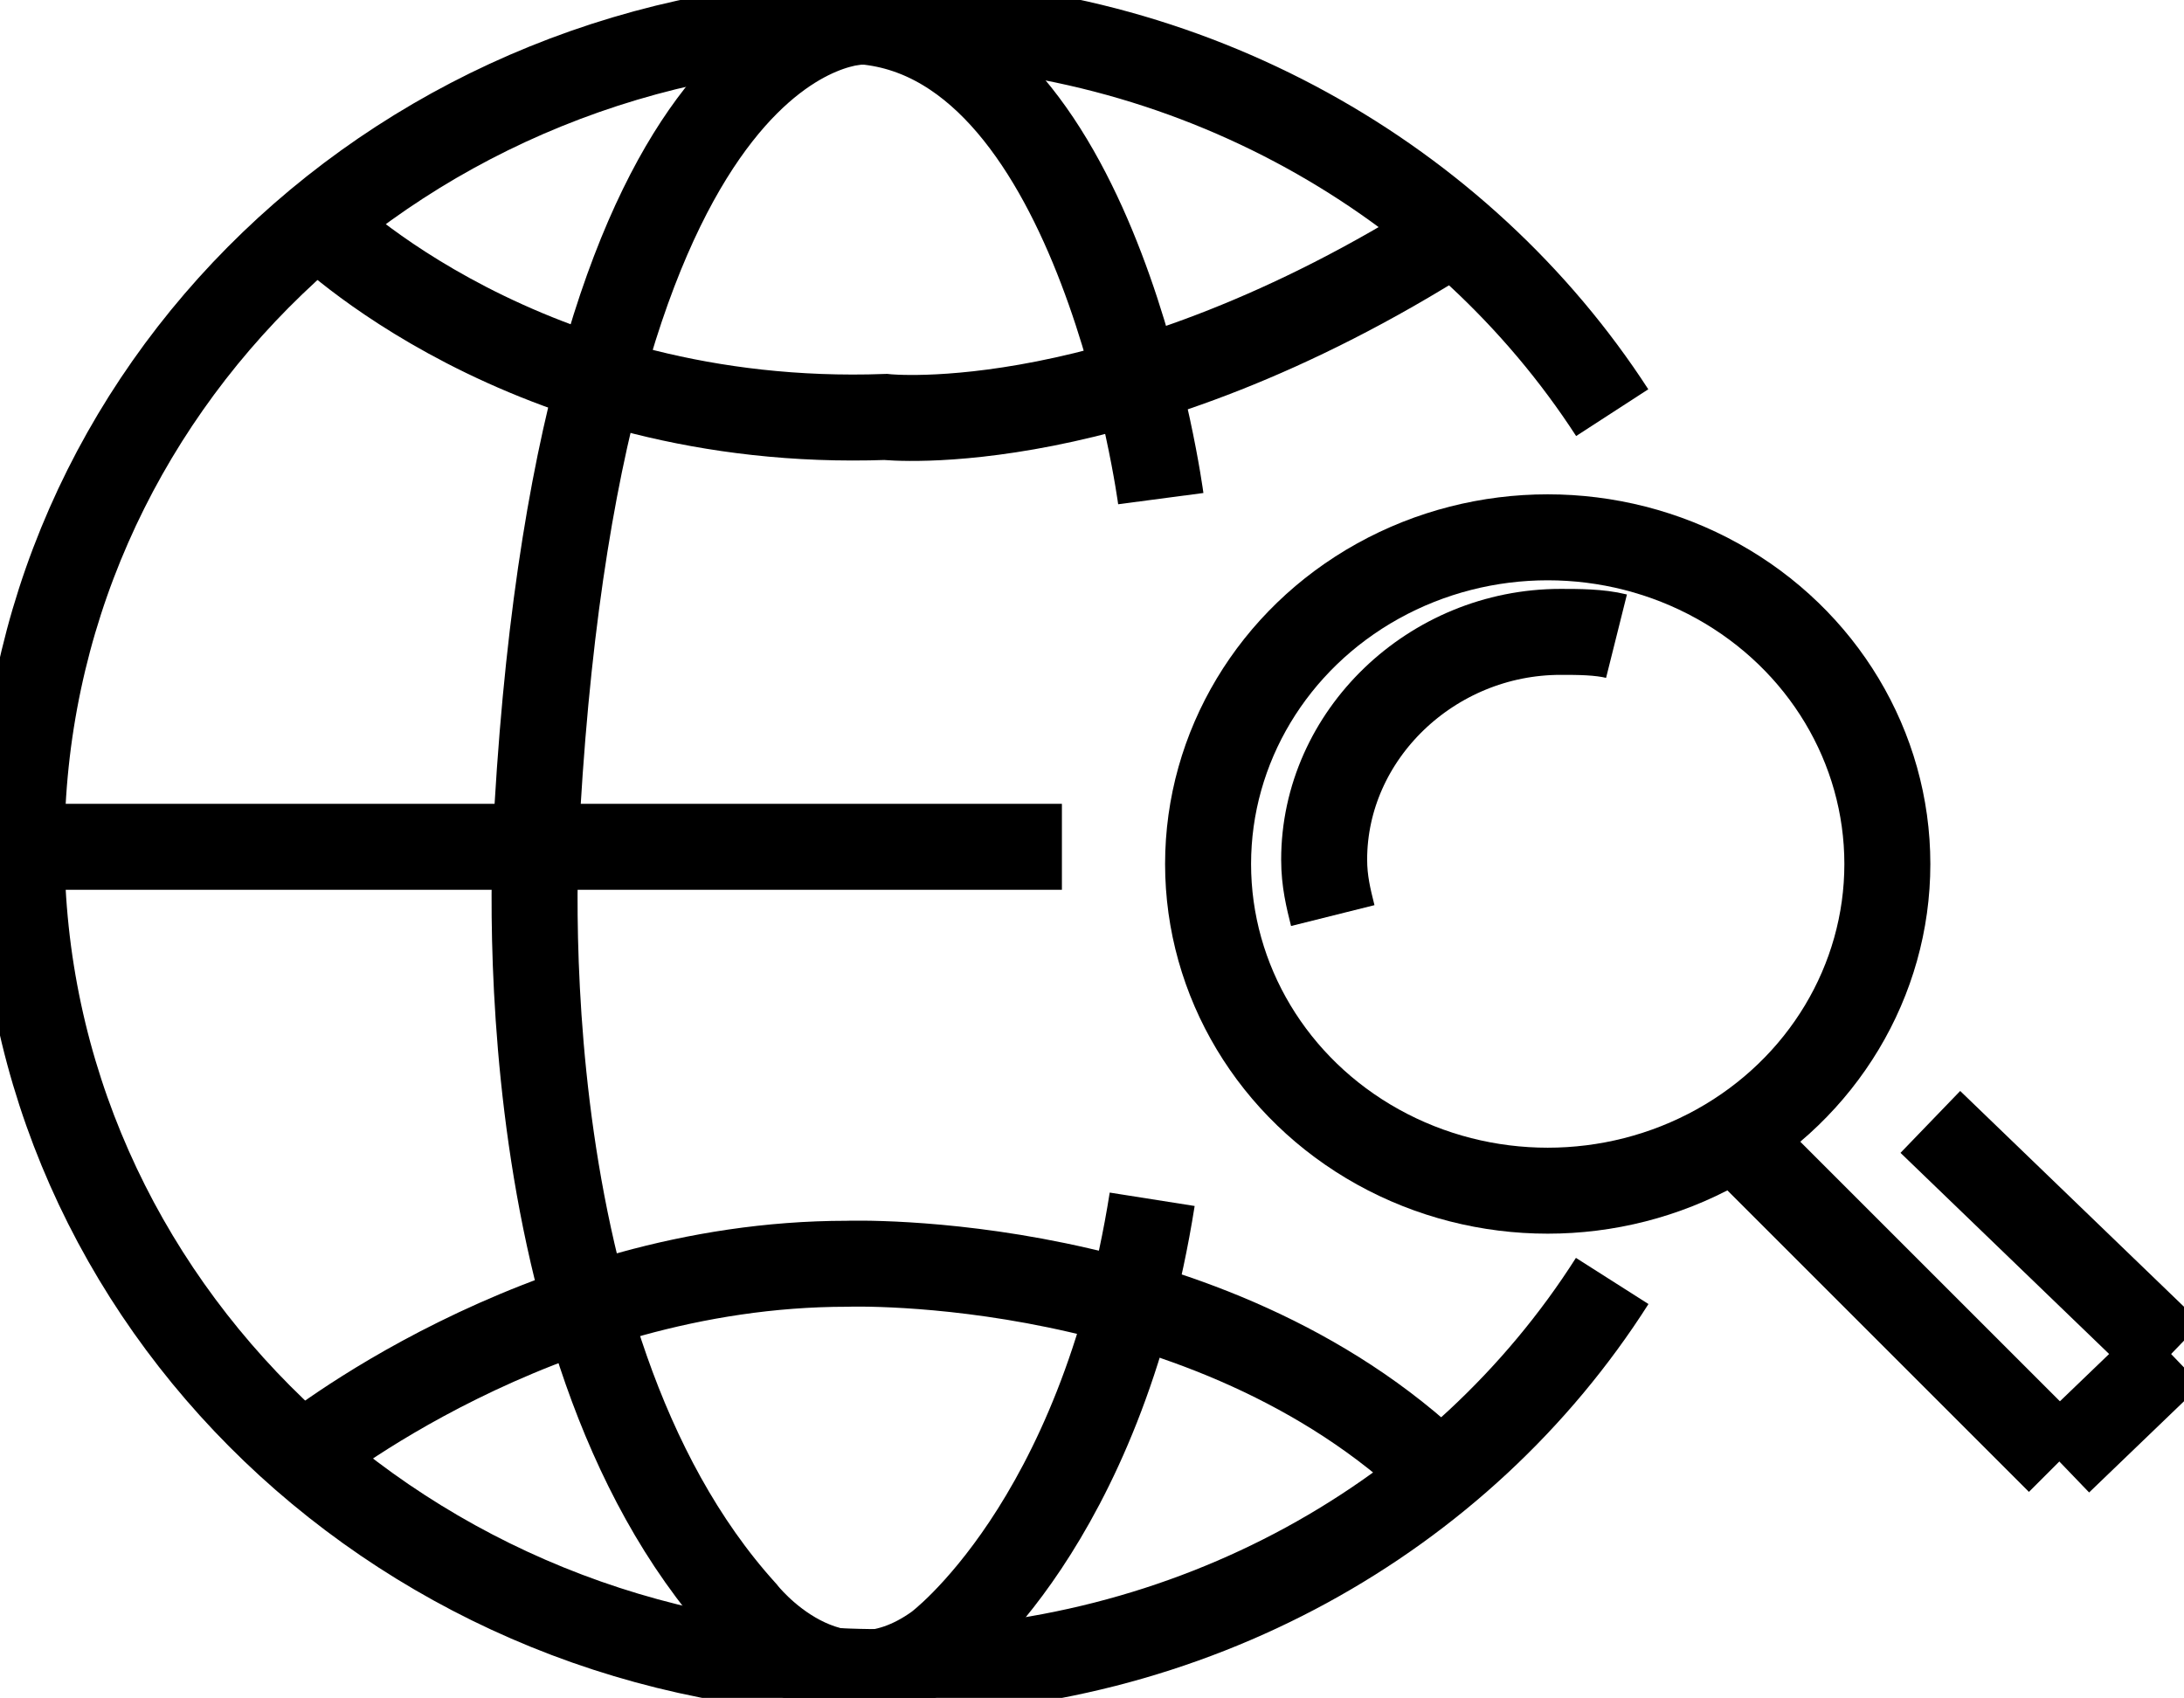 <?xml version="1.0" encoding="utf-8"?>
<!-- Generator: Adobe Illustrator 19.0.0, SVG Export Plug-In . SVG Version: 6.00 Build 0)  -->
<svg version="1.1" id="Layer_1" xmlns="http://www.w3.org/2000/svg" xmlns:xlink="http://www.w3.org/1999/xlink" x="0px" y="0px"
	 viewBox="0 0 50.8 39.5" style="enable-background:new 0 0 50.8 39.5;" xml:space="preserve">
<style type="text/css">
	.st3{fill:none;stroke:#000000;stroke-width:2;stroke-miterlimit:10;}
</style>
<path id="XMLID_10_" class="st3" d="M37.5,29.8c-3.5,5.5-9.8,9.1-17,9.1c-11,0-20-8.6-20-19.2s8.9-19.2,20-19.2
	c7.2,0,13.5,3.7,17,9.1"/>
<path id="XMLID_9_" class="st3" d="M27,11.6c0,0-1.4-10.6-6.9-11.1c0,0-6.5-0.3-7.6,18.3c0,0-1,12.3,4.8,18.7c0,0,2,2.6,4.5,0.8
	c0,0,3.8-2.8,5-10.4"/>
<line id="XMLID_8_" class="st3" x1="0.5" y1="19.7" x2="24.7" y2="19.7"/>
<path id="XMLID_7_" class="st3" d="M7,33.9c0,0,5.5-4.5,12.7-4.5c0,0,8.4-0.3,13.8,4.9"/>
<path id="XMLID_6_" class="st3" d="M7.4,5.2c0,0,4.8,4.8,13.2,4.5c0,0,5.5,0.6,13.2-4.3"/>
<ellipse id="XMLID_5_" class="st3" cx="36" cy="20.1" rx="7.9" ry="7.6"/>
<line id="XMLID_4_" class="st3" x1="40.3" y1="26.4" x2="47.9" y2="34"/>
<line id="XMLID_3_" class="st3" x1="47.9" y1="34" x2="50.5" y2="31.5"/>
<line id="XMLID_2_" class="st3" x1="50.5" y1="31.5" x2="44.9" y2="26.1"/>
<path id="XMLID_1_" class="st3" d="M31,21.3c-0.1-0.4-0.2-0.8-0.2-1.3c0-2.9,2.5-5.3,5.5-5.3c0.4,0,0.9,0,1.3,0.1"/>
</svg>
